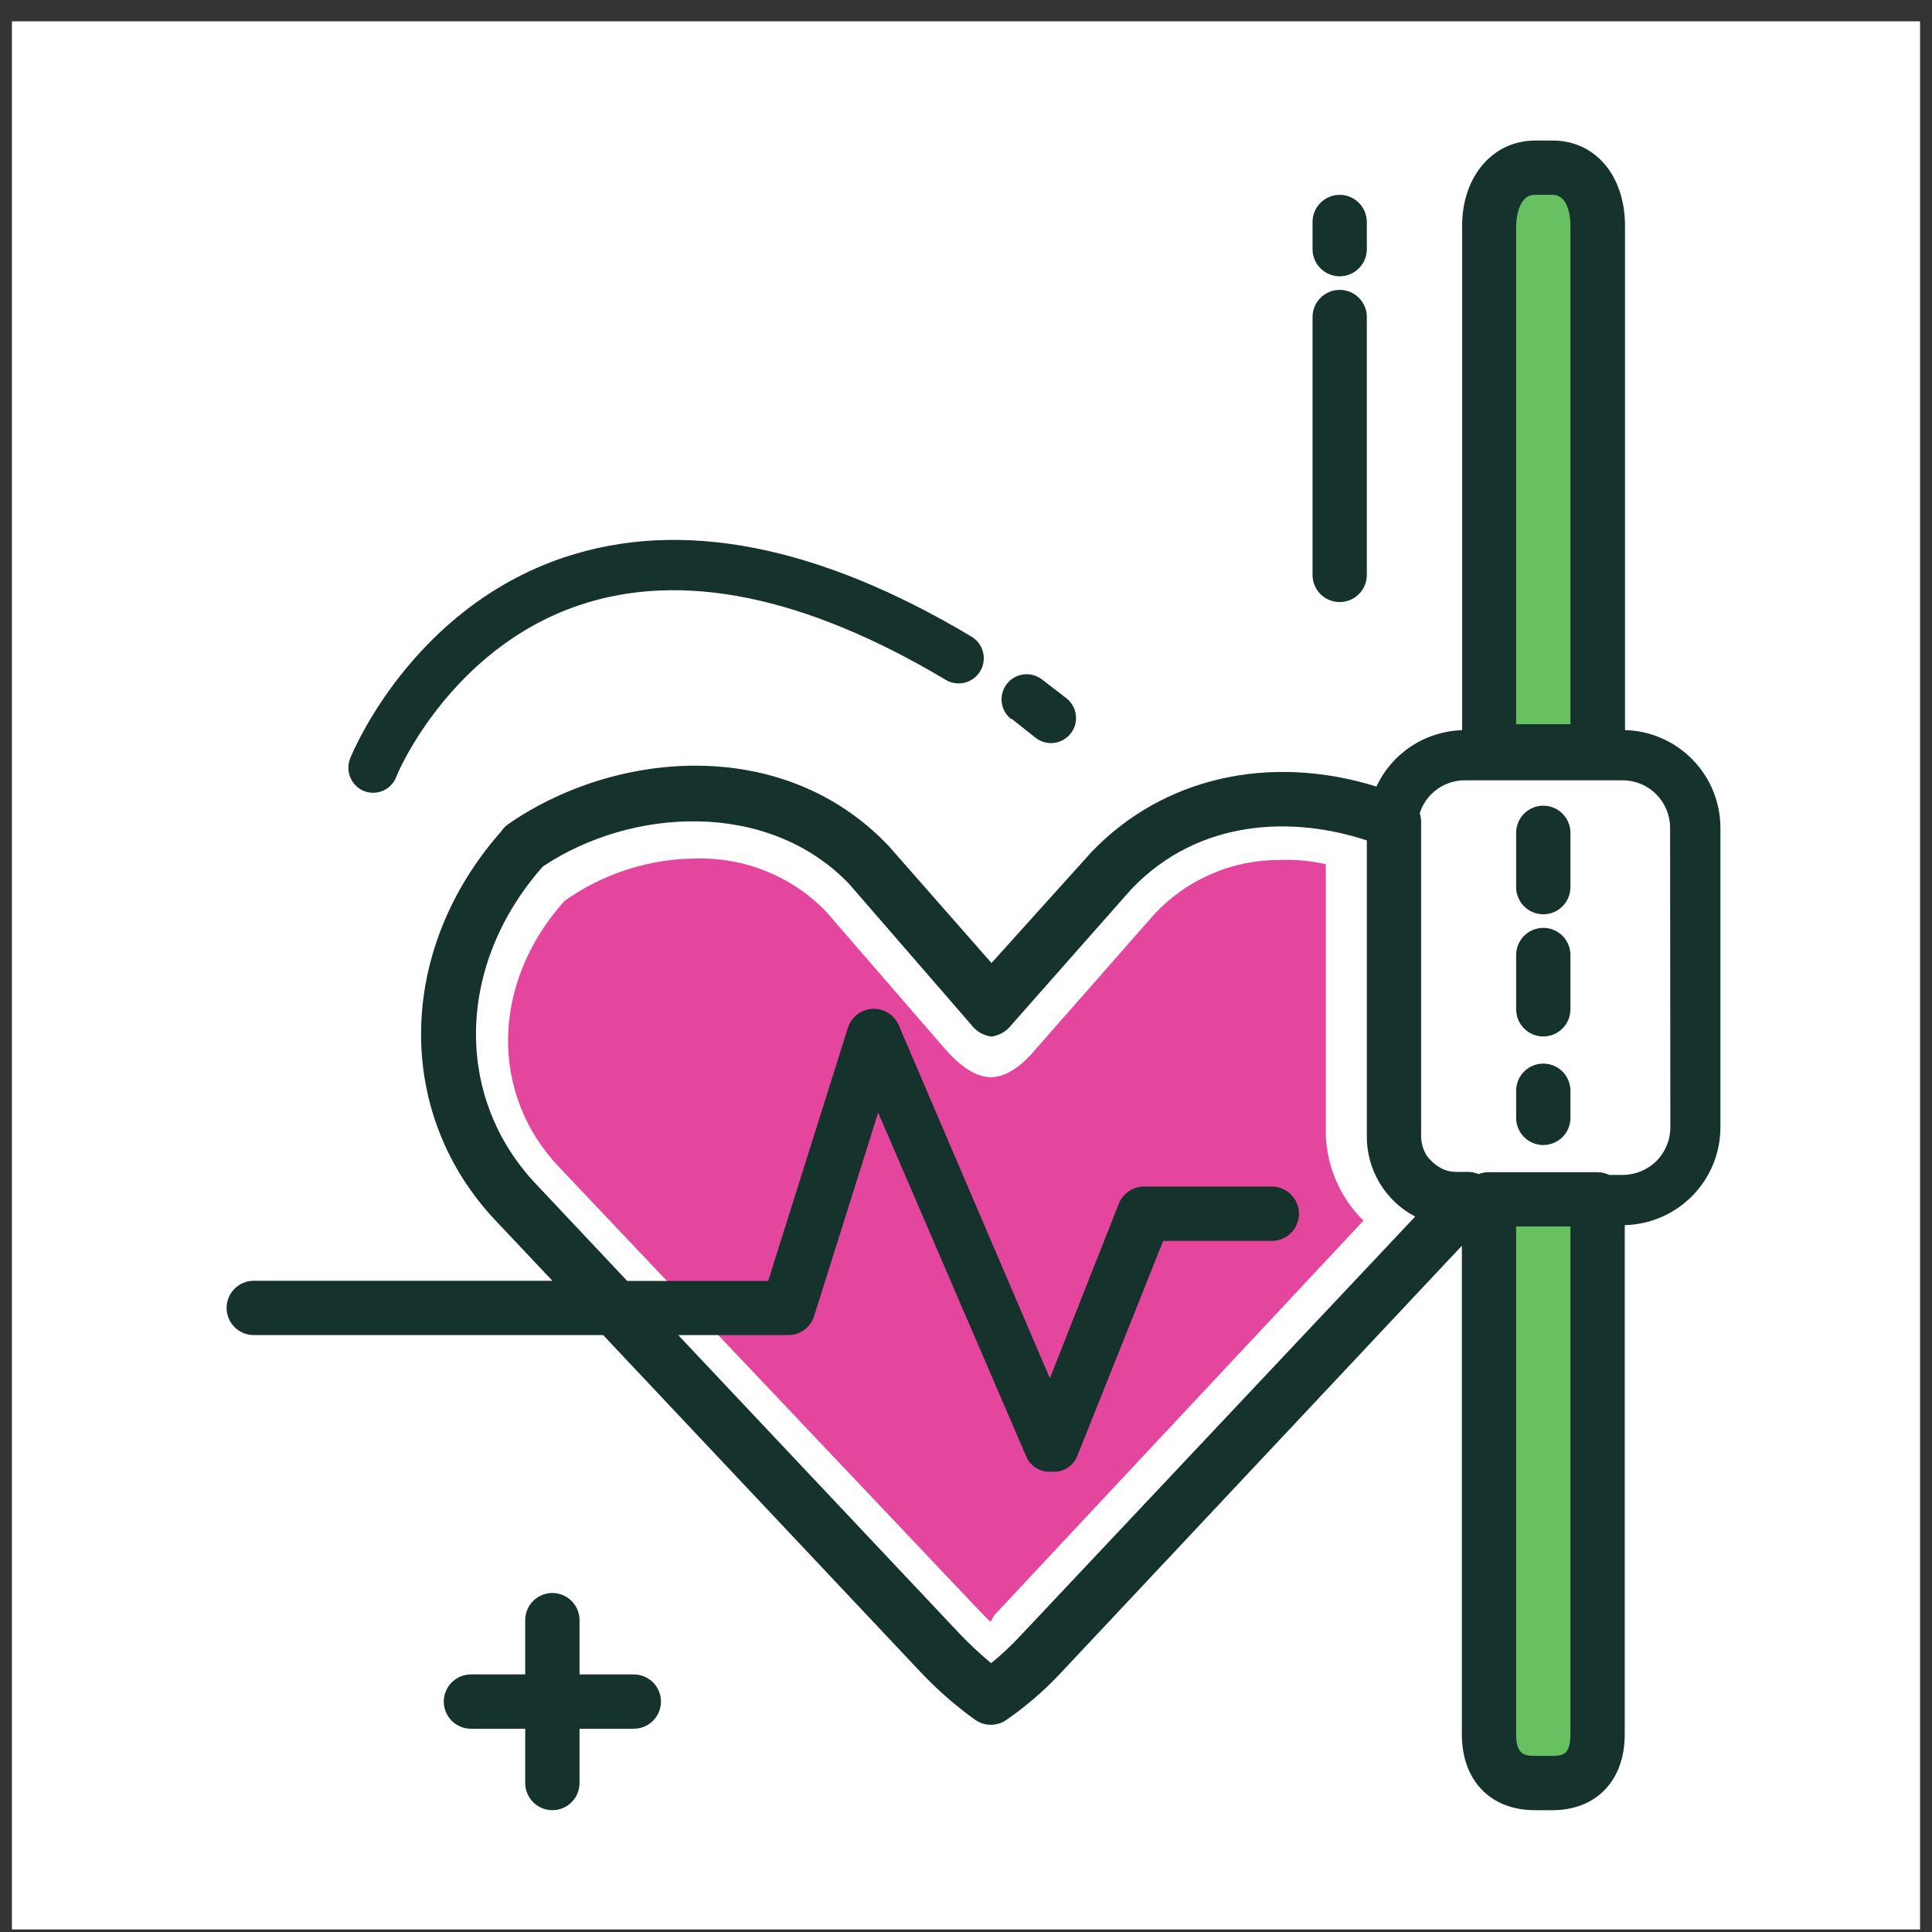 <svg width="81" height="81" viewBox="0 0 81 81" fill="none" xmlns="http://www.w3.org/2000/svg">
<rect x="0" y="0" width="81" height="81" fill="#333333" stroke="none"/>
<rect x="0.5" y="0.893" width="80" height="80" fill="white"/>
<g clip-path="url(#clip0_6824_12558)">
<path d="M66.98 31.502V9.467C66.98 8.197 66.348 7.031 65.085 7.031H64.35C63.087 7.031 62.427 8.169 62.427 9.467V31.502H66.98Z" fill="#68C161"/>
<path d="M62.427 50.283V72.717C62.427 73.98 63.087 74.754 64.35 74.754H65.085C66.348 74.754 66.98 73.98 66.98 72.717V50.283H62.427Z" fill="#68C161"/>
<path d="M41.518 67.994L41.205 67.681L23.454 48.946C20.489 45.838 20.609 41.172 23.671 37.768C25.286 36.623 27.216 36.003 29.197 35.993C30.201 35.969 31.2 36.151 32.131 36.529C33.062 36.907 33.905 37.472 34.609 38.19L39.691 44.057C40.169 44.581 40.829 45.161 41.541 45.161C42.246 45.161 42.918 44.592 43.39 44.023L48.393 38.332C49.061 37.613 49.87 37.04 50.77 36.648C51.67 36.256 52.641 36.054 53.623 36.055C54.282 36.026 54.943 36.086 55.586 36.232V47.58C55.633 48.936 56.197 50.223 57.163 51.177L41.689 67.715C41.615 67.823 41.597 67.925 41.518 67.994Z" fill="#E4469D"/>
<path d="M27.711 71.34C27.711 71.642 27.591 71.931 27.378 72.145C27.165 72.358 26.875 72.478 26.573 72.478H24.297V74.754C24.297 75.056 24.177 75.346 23.963 75.559C23.75 75.773 23.46 75.893 23.159 75.893C22.857 75.893 22.567 75.773 22.354 75.559C22.14 75.346 22.02 75.056 22.02 74.754V72.478H19.744C19.442 72.478 19.152 72.358 18.939 72.145C18.726 71.931 18.606 71.642 18.606 71.34C18.606 71.038 18.726 70.748 18.939 70.535C19.152 70.322 19.442 70.201 19.744 70.201H22.02V67.925C22.02 67.623 22.14 67.334 22.354 67.12C22.567 66.907 22.857 66.787 23.159 66.787C23.46 66.787 23.75 66.907 23.963 67.12C24.177 67.334 24.297 67.623 24.297 67.925V70.201H26.573C26.875 70.201 27.165 70.322 27.378 70.535C27.591 70.748 27.711 71.038 27.711 71.34ZM72.13 34.706V47.267C72.127 48.338 71.707 49.366 70.957 50.131C70.208 50.896 69.189 51.339 68.118 51.364V72.717C68.118 74.646 66.928 75.893 65.085 75.893H64.35C62.489 75.893 61.289 74.646 61.289 72.717V52.229L44.415 70.201C43.74 70.915 42.992 71.556 42.184 72.114C41.994 72.243 41.77 72.313 41.541 72.313C41.311 72.313 41.087 72.243 40.898 72.114C40.059 71.514 39.282 70.833 38.576 70.082L25.287 55.974H10.638C10.336 55.974 10.047 55.854 9.833 55.641C9.62 55.427 9.5 55.138 9.5 54.836C9.5 54.534 9.62 54.244 9.833 54.031C10.047 53.817 10.336 53.697 10.638 53.697H23.159L20.825 51.222C16.523 46.72 16.608 39.84 21.019 34.849C21.094 34.731 21.193 34.631 21.309 34.553C25.702 31.497 32.788 30.774 37.244 35.452L41.569 40.375L45.758 35.725C48.763 32.584 53.242 31.588 57.709 32.976C58.029 32.288 58.535 31.702 59.169 31.285C59.803 30.868 60.541 30.636 61.3 30.614V9.467C61.3 7.395 62.586 5.893 64.362 5.893H65.096C66.883 5.893 68.129 7.361 68.129 9.467V30.609C69.198 30.637 70.214 31.081 70.961 31.846C71.708 32.611 72.127 33.637 72.13 34.706ZM63.565 30.364H65.841V9.467C65.841 9.33 65.841 8.169 65.085 8.169H64.35C63.576 8.169 63.565 9.415 63.565 9.467V30.364ZM59.331 51.006C58.71 50.68 58.192 50.188 57.834 49.585C57.476 48.982 57.293 48.292 57.305 47.591V35.236C54.277 34.228 50.294 34.28 47.431 37.279L42.406 42.97C42.201 43.238 41.898 43.414 41.563 43.459C41.396 43.437 41.234 43.381 41.089 43.295C40.943 43.209 40.816 43.094 40.715 42.958L35.593 37.051C32.179 33.506 26.442 33.864 22.76 36.328C19.129 40.432 19.01 46.003 22.487 49.657L26.294 53.703H32.207L35.548 43.095C35.617 42.873 35.753 42.677 35.937 42.534C36.121 42.391 36.345 42.308 36.577 42.296C36.81 42.284 37.041 42.344 37.238 42.468C37.436 42.591 37.591 42.773 37.682 42.987L44.016 57.784L46.907 50.465C46.992 50.253 47.138 50.072 47.326 49.944C47.515 49.816 47.738 49.748 47.966 49.748H53.321C53.623 49.748 53.913 49.868 54.126 50.081C54.339 50.295 54.459 50.584 54.459 50.886C54.459 51.188 54.339 51.477 54.126 51.691C53.913 51.904 53.623 52.024 53.321 52.024H48.768L45.149 61.084C45.06 61.283 44.912 61.45 44.724 61.56C44.536 61.67 44.319 61.719 44.102 61.699C43.89 61.721 43.677 61.678 43.49 61.577C43.303 61.475 43.151 61.319 43.054 61.13L36.817 46.646L34.142 55.149C34.075 55.385 33.932 55.593 33.736 55.742C33.54 55.891 33.301 55.972 33.055 55.974H28.434L40.232 68.494C40.649 68.93 41.089 69.342 41.552 69.729C41.985 69.379 42.392 68.999 42.77 68.591L59.331 51.006ZM65.841 51.421H63.565V72.717C63.565 73.548 63.907 73.616 64.35 73.616H65.085C65.528 73.616 65.841 73.553 65.841 72.717V51.421ZM70.019 34.706C70.019 34.178 69.809 33.672 69.435 33.298C69.062 32.924 68.555 32.715 68.027 32.715H61.408C60.989 32.715 60.58 32.849 60.242 33.096C59.903 33.344 59.652 33.692 59.524 34.092C59.56 34.206 59.58 34.325 59.581 34.445V47.602C59.577 47.904 59.66 48.2 59.82 48.456C60.002 48.697 60.238 48.892 60.509 49.025C60.69 49.098 60.883 49.134 61.078 49.133H61.55C61.701 49.134 61.85 49.165 61.989 49.224C62.128 49.17 62.277 49.143 62.427 49.145H66.98C67.149 49.147 67.316 49.185 67.469 49.258H68.038C68.567 49.258 69.073 49.049 69.447 48.675C69.82 48.301 70.03 47.795 70.03 47.267L70.019 34.706ZM64.703 33.779C64.401 33.779 64.112 33.899 63.898 34.112C63.685 34.326 63.565 34.615 63.565 34.917V37.193C63.565 37.495 63.685 37.785 63.898 37.998C64.112 38.212 64.401 38.332 64.703 38.332C65.005 38.332 65.295 38.212 65.508 37.998C65.722 37.785 65.841 37.495 65.841 37.193V34.917C65.841 34.615 65.722 34.326 65.508 34.112C65.295 33.899 65.005 33.779 64.703 33.779ZM64.703 38.901C64.401 38.901 64.112 39.021 63.898 39.234C63.685 39.448 63.565 39.737 63.565 40.039V42.315C63.565 42.617 63.685 42.907 63.898 43.12C64.112 43.334 64.401 43.454 64.703 43.454C65.005 43.454 65.295 43.334 65.508 43.12C65.722 42.907 65.841 42.617 65.841 42.315V40.039C65.841 39.737 65.722 39.448 65.508 39.234C65.295 39.021 65.005 38.901 64.703 38.901ZM64.703 44.592C64.401 44.592 64.112 44.712 63.898 44.925C63.685 45.139 63.565 45.428 63.565 45.73V46.868C63.565 47.17 63.685 47.46 63.898 47.673C64.112 47.886 64.401 48.006 64.703 48.006C65.005 48.006 65.295 47.886 65.508 47.673C65.722 47.46 65.841 47.17 65.841 46.868V45.73C65.841 45.428 65.722 45.139 65.508 44.925C65.295 44.712 65.005 44.592 64.703 44.592ZM56.167 11.584C56.468 11.584 56.758 11.464 56.971 11.25C57.185 11.037 57.305 10.747 57.305 10.445V9.307C57.305 9.005 57.185 8.716 56.971 8.502C56.758 8.289 56.468 8.169 56.167 8.169C55.865 8.169 55.575 8.289 55.362 8.502C55.148 8.716 55.029 9.005 55.029 9.307V10.445C55.029 10.747 55.148 11.037 55.362 11.25C55.575 11.464 55.865 11.584 56.167 11.584ZM56.167 25.242C56.468 25.242 56.758 25.122 56.971 24.909C57.185 24.695 57.305 24.406 57.305 24.104V13.291C57.305 12.989 57.185 12.7 56.971 12.486C56.758 12.273 56.468 12.153 56.167 12.153C55.865 12.153 55.575 12.273 55.362 12.486C55.148 12.7 55.029 12.989 55.029 13.291V24.104C55.029 24.406 55.148 24.695 55.362 24.909C55.575 25.122 55.865 25.242 56.167 25.242ZM15.242 33.158C15.367 33.209 15.5 33.236 15.635 33.238C15.846 33.239 16.053 33.176 16.227 33.057C16.402 32.938 16.537 32.769 16.614 32.572C16.614 32.521 18.828 27.211 24.285 25.373C28.576 23.927 33.738 24.98 39.651 28.503C39.77 28.574 39.902 28.621 40.039 28.641C40.176 28.661 40.315 28.654 40.449 28.62C40.584 28.587 40.71 28.527 40.821 28.444C40.932 28.361 41.026 28.258 41.097 28.139C41.168 28.02 41.215 27.889 41.235 27.752C41.255 27.614 41.248 27.475 41.214 27.341C41.18 27.206 41.12 27.08 41.038 26.969C40.955 26.858 40.851 26.764 40.733 26.693C34.29 22.84 28.537 21.725 23.631 23.375C17.263 25.521 14.787 31.537 14.685 31.787C14.58 32.043 14.579 32.33 14.684 32.586C14.788 32.843 14.989 33.048 15.242 33.158ZM42.4 30.125L43.419 30.933C43.6 31.076 43.825 31.154 44.056 31.155C44.277 31.156 44.492 31.088 44.671 30.959C44.851 30.831 44.986 30.65 45.057 30.442C45.128 30.233 45.131 30.007 45.067 29.796C45.003 29.585 44.874 29.4 44.699 29.266L43.686 28.486C43.577 28.402 43.452 28.34 43.318 28.303C43.185 28.267 43.045 28.258 42.908 28.276C42.771 28.293 42.639 28.338 42.519 28.407C42.399 28.475 42.294 28.567 42.209 28.677C42.125 28.786 42.063 28.911 42.027 29.045C41.991 29.178 41.981 29.317 41.999 29.455C42.017 29.592 42.061 29.724 42.13 29.844C42.199 29.964 42.291 30.069 42.4 30.154V30.125Z" fill="#15322C"/>
</g>
<defs>
<clipPath id="clip0_6824_12558">
<rect width="62.63" height="70" fill="white" transform="translate(9.5 5.893)"/>
</clipPath>
</defs>
</svg>
